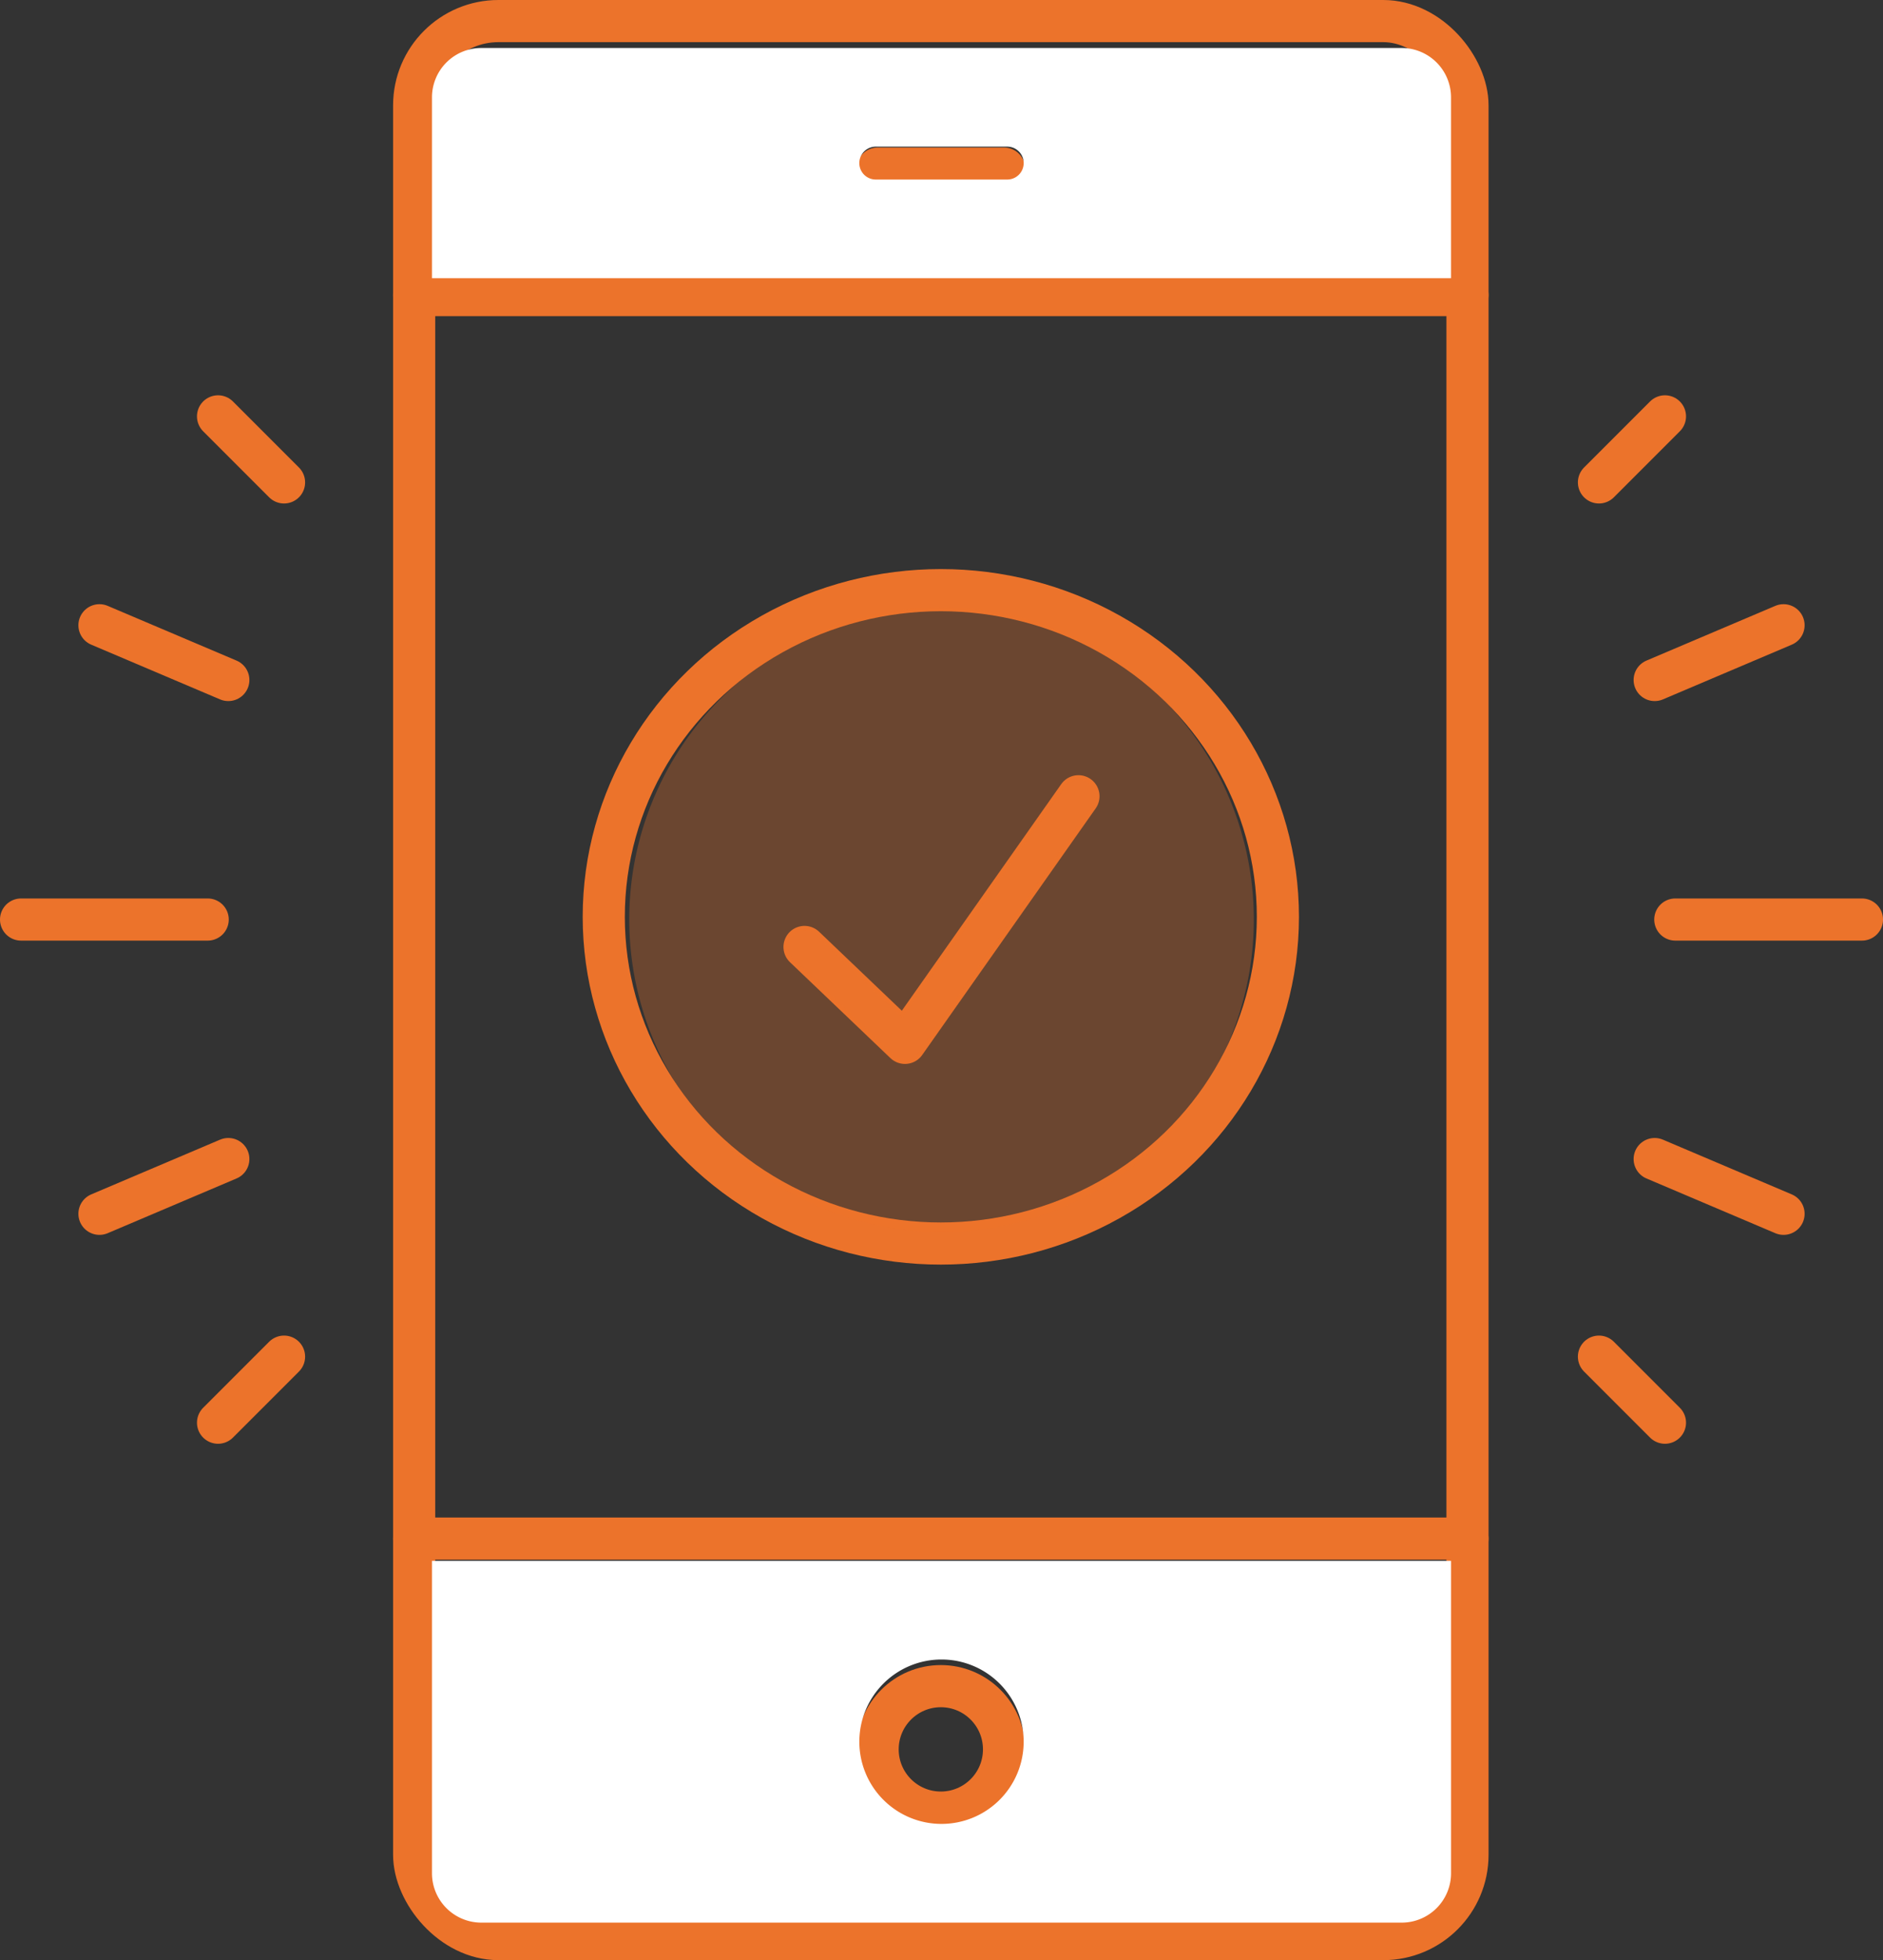 <svg xmlns="http://www.w3.org/2000/svg" width="89.382" height="93" viewBox="0 0 89.382 93"><rect x="0" y="0" width="89.382" height="93" fill="#333333" stroke="none"/><g transform="translate(1 1.497)"><g transform="translate(0 0)"><g transform="translate(0 0)"><rect width="50" height="91" rx="4" transform="translate(18.659 -0.497)" stroke-width="2" stroke="#ec732b" stroke-linecap="round" stroke-linejoin="round" fill="none"/><line x1="50" transform="translate(18.659 71.503)" stroke-width="2" stroke="#ec732b" stroke-linecap="round" stroke-linejoin="round" fill="none"/><line x2="50" transform="translate(18.659 12.503)" stroke-width="2" stroke="#ec732b" stroke-linecap="round" stroke-linejoin="round" fill="none"/><line x2="6" transform="translate(40.659 6.503)" stroke-width="2" stroke="#ec732b" stroke-linecap="round" stroke-linejoin="round" fill="none"/><circle cx="3" cy="3" r="3" transform="translate(40.659 78.503)" fill="none" stroke="#ec732b" stroke-linecap="round" stroke-linejoin="round" stroke-width="2"/><ellipse cx="16" cy="15.5" rx="16" ry="15.5" transform="translate(27.659 26.503)" stroke-width="2" stroke="#ec732b" stroke-linecap="round" stroke-linejoin="round" fill="none"/><path d="M1009.666,3055.653l4.768,4.55,8.235-11.7" transform="translate(-972.477 -3012.221)" fill="none" stroke="#ec732b" stroke-linecap="round" stroke-linejoin="round" stroke-width="2"/><line x1="8.859" transform="translate(0 42.131)" stroke-width="2" stroke="#ec732b" stroke-linecap="round" stroke-linejoin="round" fill="none"/><line x1="3.133" y1="3.133" transform="translate(9.35 18.258)" stroke-width="2" stroke="#ec732b" stroke-linecap="round" stroke-linejoin="round" fill="none"/><line x1="3.133" y2="3.133" transform="translate(9.35 62.87)" stroke-width="2" stroke="#ec732b" stroke-linecap="round" stroke-linejoin="round" fill="none"/><line x1="6.117" y1="2.597" transform="translate(3.721 28.169)" stroke-width="2" stroke="#ec732b" stroke-linecap="round" stroke-linejoin="round" fill="none"/><line x1="6.117" y2="2.597" transform="translate(3.721 53.495)" stroke-width="2" stroke="#ec732b" stroke-linecap="round" stroke-linejoin="round" fill="none"/><line x2="8.859" transform="translate(78.523 42.131)" stroke-width="2" stroke="#ec732b" stroke-linecap="round" stroke-linejoin="round" fill="none"/><line y1="3.133" x2="3.133" transform="translate(74.899 18.258)" stroke-width="2" stroke="#ec732b" stroke-linecap="round" stroke-linejoin="round" fill="none"/><line x2="3.133" y2="3.133" transform="translate(74.899 62.87)" stroke-width="2" stroke="#ec732b" stroke-linecap="round" stroke-linejoin="round" fill="none"/><line y1="2.597" x2="6.117" transform="translate(77.544 28.169)" stroke-width="2" stroke="#ec732b" stroke-linecap="round" stroke-linejoin="round" fill="none"/><line x2="6.117" y2="2.597" transform="translate(77.544 53.495)" stroke-width="2" stroke="#ec732b" stroke-linecap="round" stroke-linejoin="round" fill="none"/></g><g transform="translate(19.505 0.78)"><path d="M1033.032,3003H989.341a2.343,2.343,0,0,0-2.341,2.341v8.582h48.372v-8.582A2.343,2.343,0,0,0,1033.032,3003Zm-18.725,6.241h-6.242a.78.78,0,1,1,0-1.56h6.242a.78.78,0,1,1,0,1.56Z" transform="translate(-987 -3003)" fill="#fff"/><path d="M987,3109.824a2.344,2.344,0,0,0,2.341,2.341h43.691a2.344,2.344,0,0,0,2.341-2.341V3095H987Zm24.186-10.143a3.9,3.9,0,1,1-3.9,3.9A3.9,3.9,0,0,1,1011.186,3099.681Z" transform="translate(-987 -3023.222)" fill="#fff"/><path d="M1013.822,3066.648A14.824,14.824,0,1,0,999,3051.824,14.84,14.84,0,0,0,1013.822,3066.648Zm-7.065-14.061a.778.778,0,0,1,1.1-.025l4.113,3.923,7.713-10.962a.781.781,0,0,1,1.278.9l-8.236,11.7a.779.779,0,0,1-.562.328c-.026,0-.05,0-.076,0a.773.773,0,0,1-.538-.217l-4.767-4.55A.778.778,0,0,1,1006.756,3052.587Z" transform="translate(-989.637 -3010.473)" fill="#ec732b" opacity="0.3"/></g></g></g></svg>
